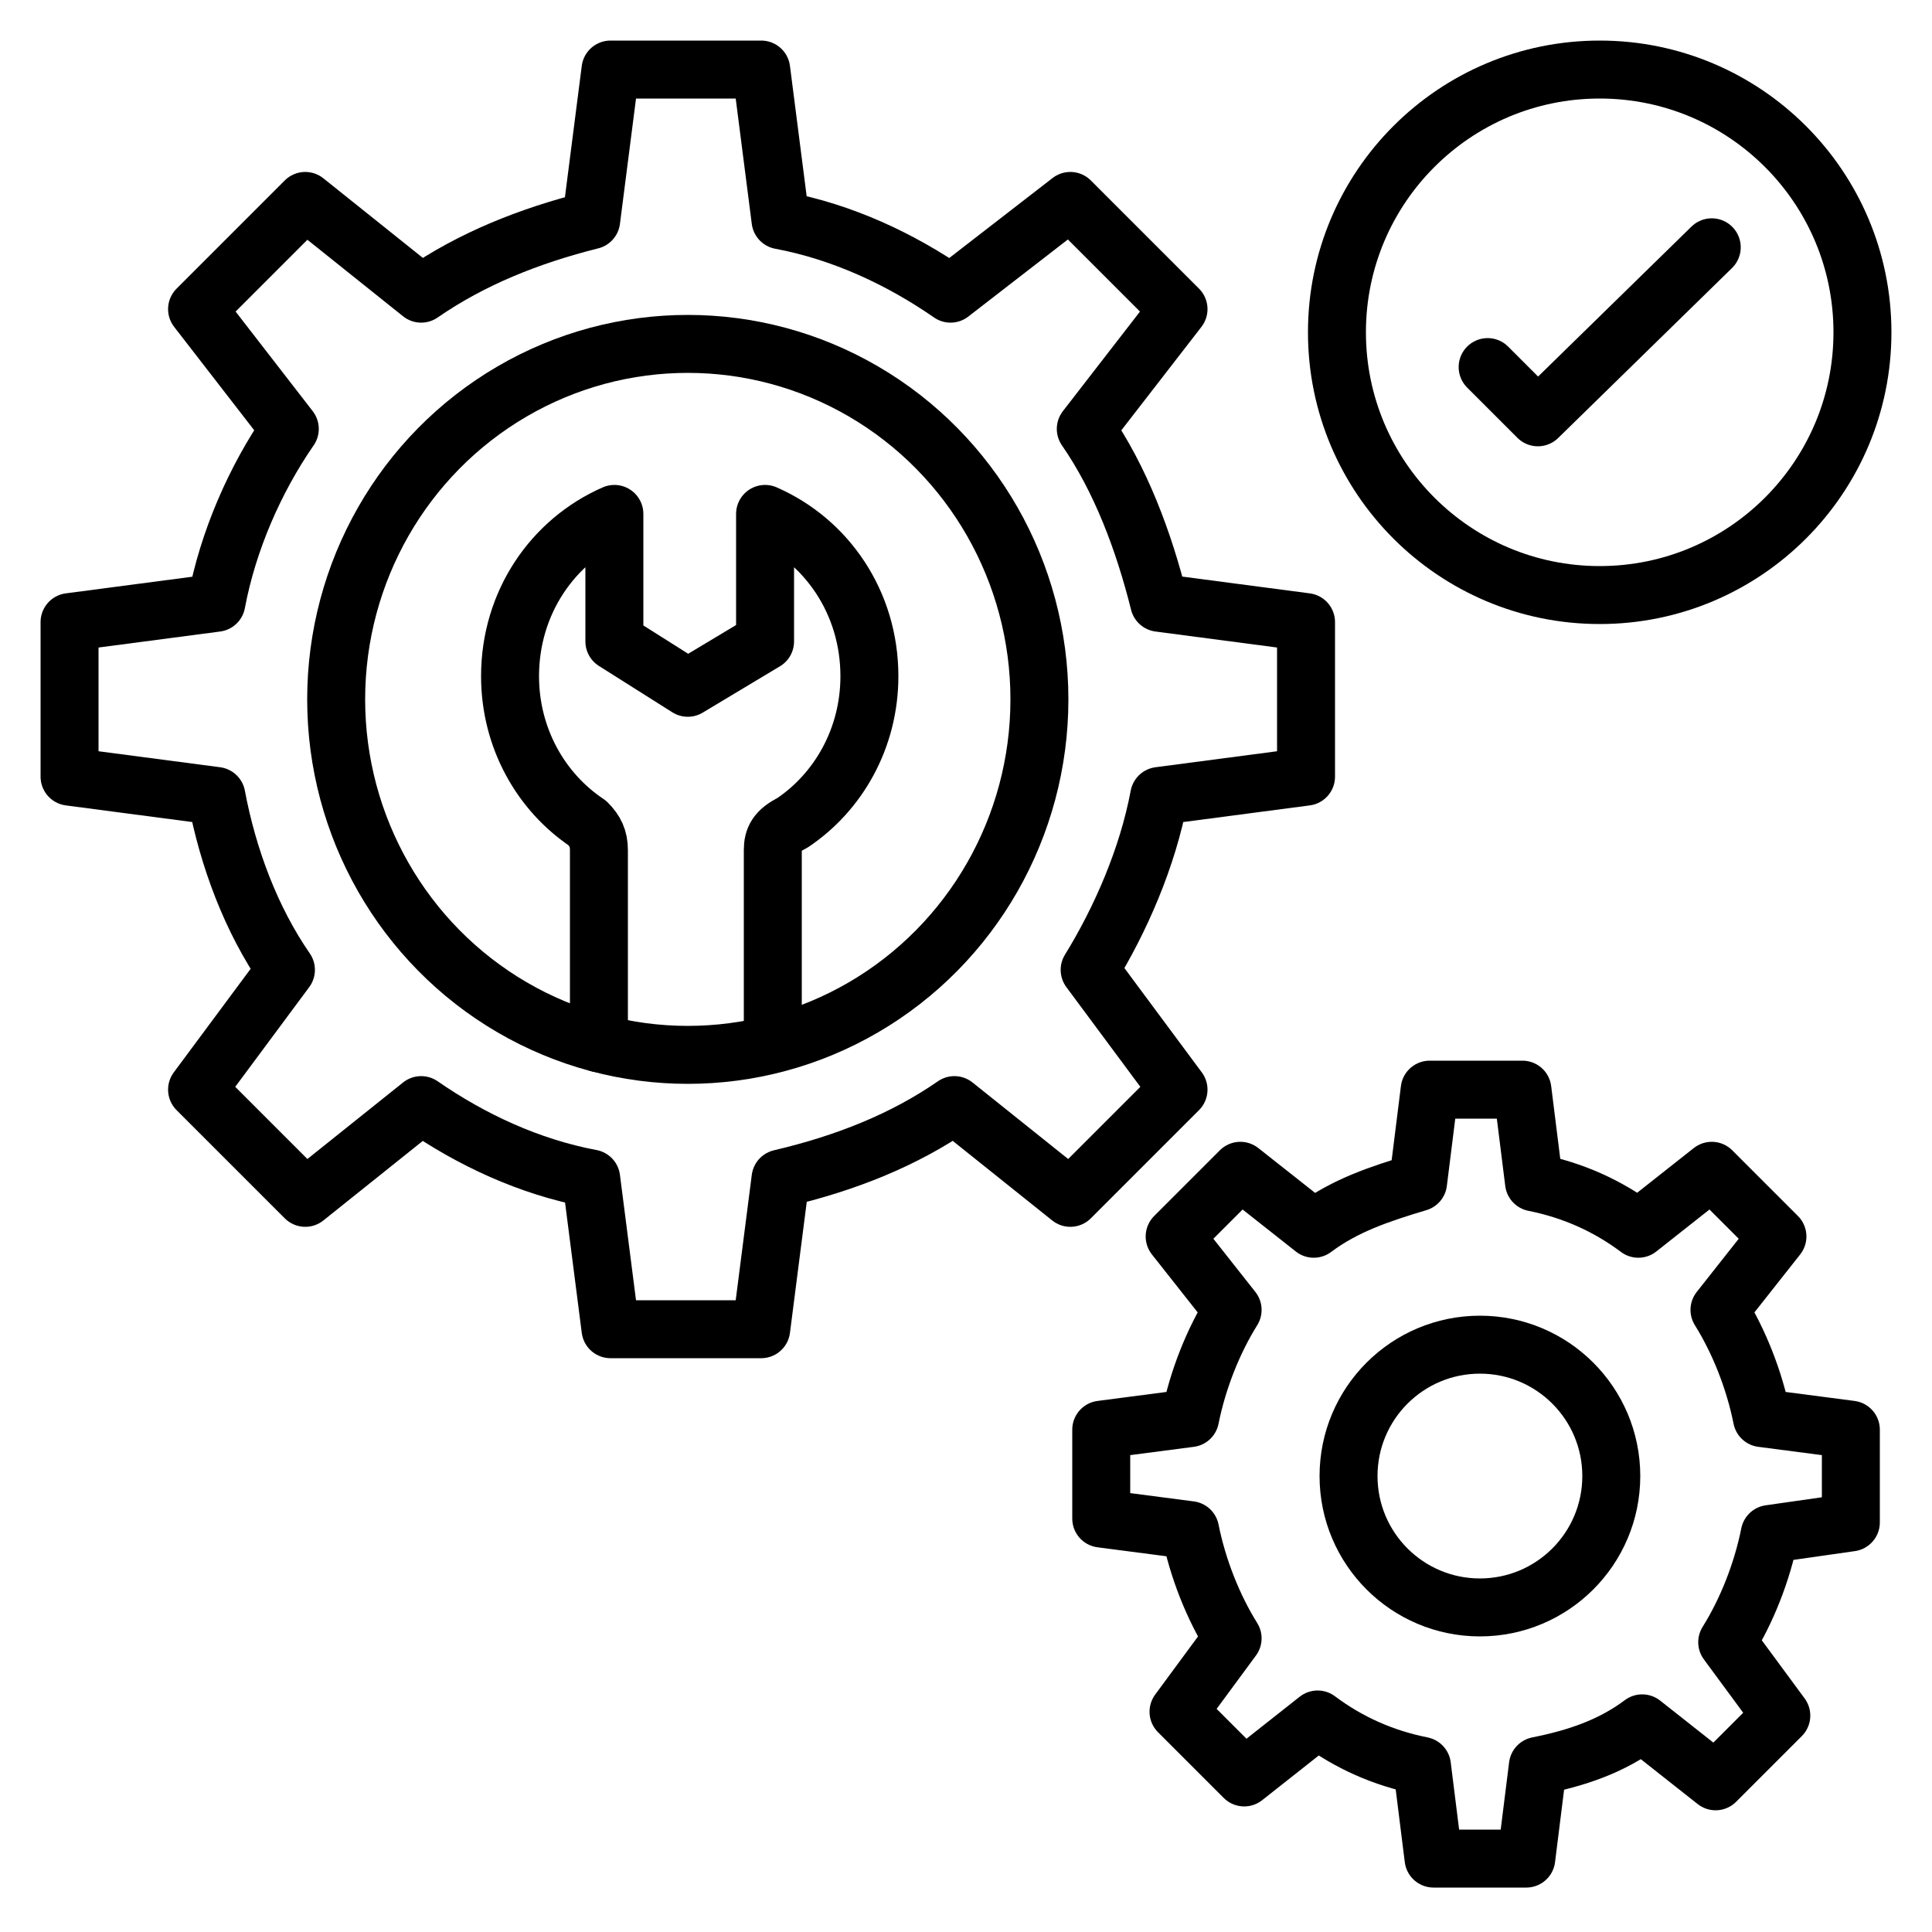 <svg xmlns="http://www.w3.org/2000/svg" id="Layer_1" height="512" viewBox="0 0 50 50" width="512"><g><path d="m30 20.6c-.3 1.6-1 3.2-1.8 4.5l2.3 3.1-2.8 2.8-3-2.4c-1.3.9-2.8 1.5-4.5 1.9l-.5 3.9h-3.9l-.5-3.9c-1.6-.3-3.1-1-4.4-1.9l-3 2.4-2.8-2.8 2.3-3.1c-.9-1.3-1.5-2.9-1.8-4.5l-3.8-.5v-4l3.8-.5c.3-1.6 1-3.2 1.9-4.5l-2.4-3.1 2.8-2.8 3 2.4c1.3-.9 2.8-1.5 4.4-1.9l.5-3.9h3.9l.5 3.9c1.6.3 3.1 1 4.4 1.9l3.1-2.4 2.8 2.8-2.4 3.1c.9 1.3 1.5 2.9 1.9 4.5l3.8.5v4z" style="fill:none;stroke:#000;stroke-linecap:round;stroke-linejoin:round;stroke-miterlimit:10;stroke-width:1.5"></path><g><g><path d="m45.8 39.7c-.2 1-.6 2-1.1 2.8l1.4 1.9-1.7 1.7-1.9-1.5c-.8.6-1.7.9-2.7 1.1l-.3 2.4h-2.4l-.3-2.4c-1-.2-1.9-.6-2.7-1.2l-1.9 1.5-1.7-1.7 1.4-1.9c-.5-.8-.9-1.8-1.1-2.8l-2.3-.3v-2.3l2.3-.3c.2-1 .6-2 1.1-2.8l-1.5-1.9 1.7-1.7 1.9 1.5c.8-.6 1.7-.9 2.7-1.2l.3-2.4h2.4l.3 2.4c1 .2 1.9.6 2.7 1.2l1.9-1.5 1.7 1.7-1.5 1.9c.5.8.9 1.8 1.1 2.8l2.3.3v2.4z" style="fill:none;stroke:#000;stroke-linecap:round;stroke-linejoin:round;stroke-miterlimit:10;stroke-width:1.5"></path></g><circle cx="38.3" cy="38.2" r="3.4" style="fill:none;stroke:#000;stroke-linecap:round;stroke-linejoin:round;stroke-miterlimit:10;stroke-width:1.5"></circle></g><g><ellipse cx="17.8" cy="18.1" rx="9.1" ry="9.2" style="fill:none;stroke:#000;stroke-linecap:round;stroke-linejoin:round;stroke-miterlimit:10;stroke-width:1.5"></ellipse><g><path d="m15.5 27v-5c0-.3-.1-.5-.3-.7-1.2-.8-2-2.2-2-3.8 0-1.9 1.1-3.5 2.7-4.2v3.3l1.9 1.2 2-1.2v-3.3c1.6.7 2.7 2.3 2.7 4.2 0 1.6-.8 3-2 3.8-.4.2-.5.4-.5.7v5" style="fill:none;stroke:#000;stroke-linecap:round;stroke-linejoin:round;stroke-miterlimit:10;stroke-width:1.5"></path></g></g><g style="fill:none;stroke:#000;stroke-linecap:round;stroke-linejoin:round;stroke-miterlimit:10;stroke-width:1.5"><circle cx="41.4" cy="8.6" r="6.8"></circle><path d="m38.5 9.5 1.3 1.3 4.5-4.4"></path></g></g></svg>
